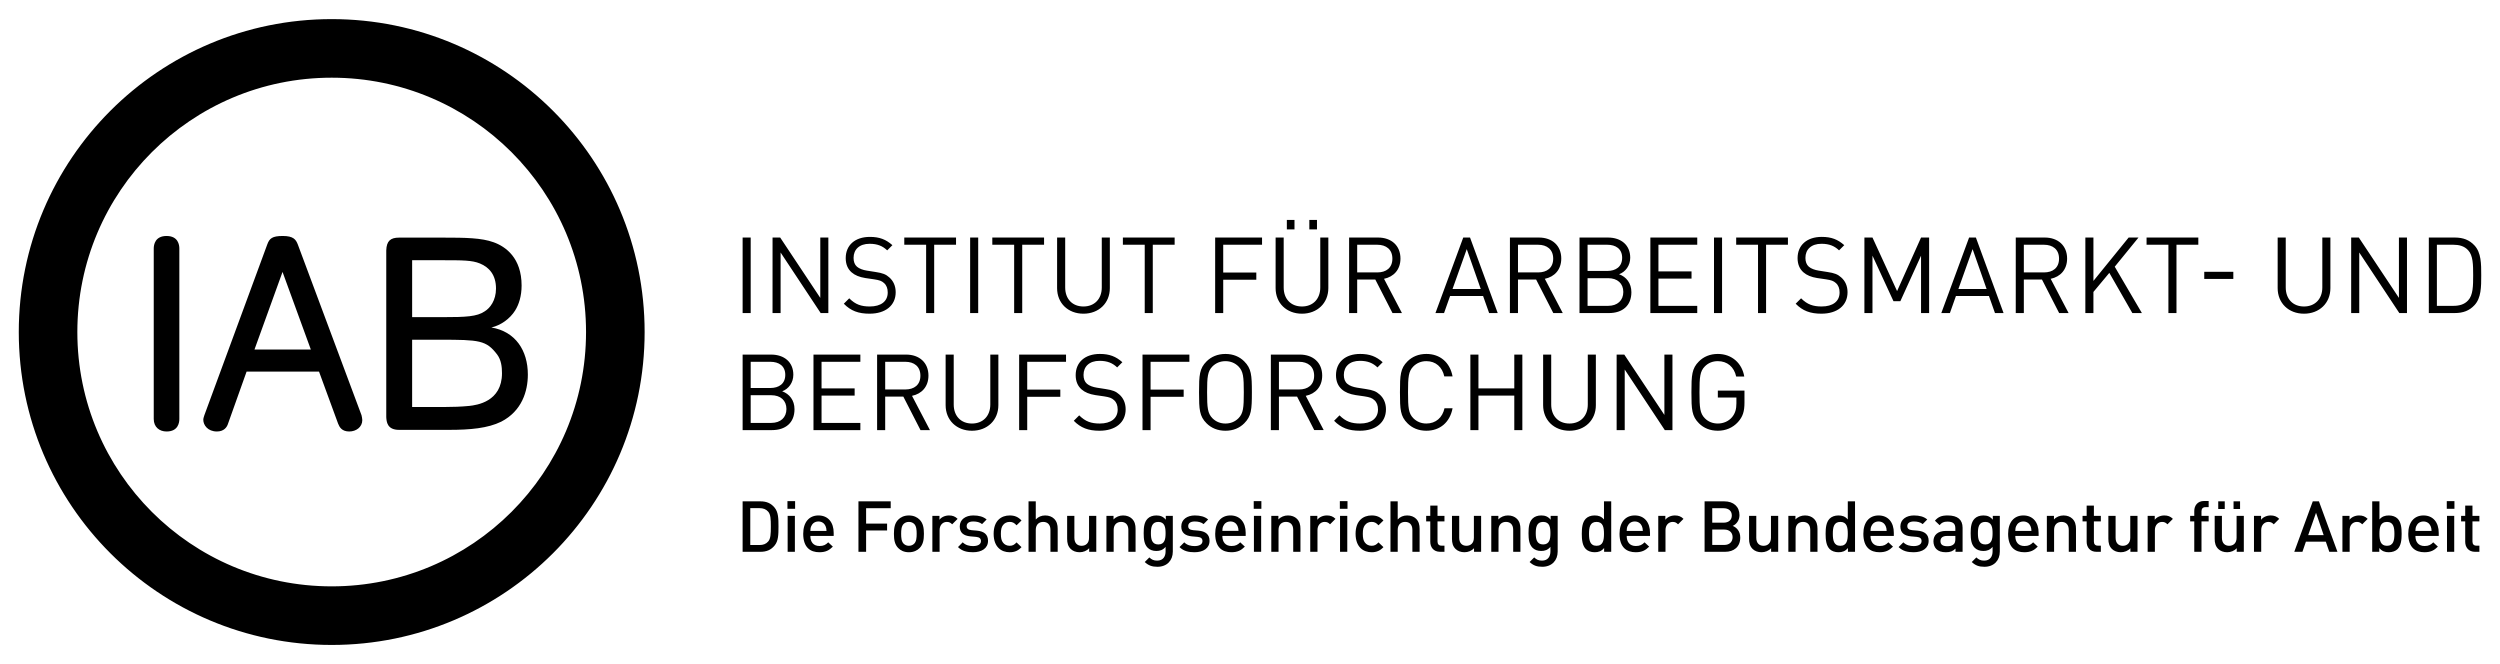 <svg xmlns="http://www.w3.org/2000/svg" width="1024" height="272" fill="none" viewBox="0 0 1024 272"><path fill="#000" d="M135.861 7.828c-70.783 0-128.17 57.382-128.17 128.179 0 70.778 57.387 128.165 128.17 128.165 70.783 0 128.179-57.387 128.179-128.165 0-70.797-57.396-128.179-128.179-128.179Zm0 232.345c-57.54 0-104.18-46.64-104.18-104.166 0-57.545 46.64-104.185 104.18-104.185 57.54 0 104.18 46.64 104.18 104.185 0 57.526-46.64 104.166-104.18 104.166ZM711.884 172.871c-2.174 2.385-5.084 3.559-8.259 3.559-3.213 0-5.821-1.13-7.73-3.04-2.91-2.91-3.088-5.604-3.088-12.685 0-7.08.177-9.779 3.088-12.689 1.909-1.91 4.517-3.04 7.73-3.04 5.825 0 9.952 3.911 10.823 9.255h-3.305c-.866-3.954-3.646-6.302-7.518-6.302-2.126 0-3.949.741-5.34 2.175-1.957 1.996-2.174 4.257-2.174 10.601 0 6.34.217 8.601 2.174 10.602 1.391 1.429 3.214 2.17 5.34 2.17 2.261 0 4.435-.91 5.868-2.651 1.261-1.563 1.737-3.256 1.737-5.609v-2.381h-7.605v-2.828h10.909v4.906c0 3.57-.654 5.739-2.65 7.957Zm-29.982 3.3-16.417-24.806v24.806h-3.31v-30.934h3.132l16.427 24.719v-24.719h3.3v30.934h-3.132Zm-39.057.261c-6.258 0-10.78-4.301-10.78-10.472v-20.723h3.31V165.7c0 4.695 2.949 7.778 7.47 7.778 4.517 0 7.514-3.083 7.514-7.778v-20.463h3.305v20.723c0 6.171-4.561 10.472-10.819 10.472Zm-22.591-.261v-14.123h-14.685v14.123h-3.305v-30.934h3.305V159.1h14.685v-13.863h3.3v30.934h-3.3Zm-36.016.261c-3.213 0-5.82-1.131-7.73-3.041-2.915-2.915-3.088-5.603-3.088-12.684 0-7.086.173-9.779 3.088-12.69 1.91-1.909 4.517-3.04 7.73-3.04 5.604 0 9.649 3.43 10.732 9.207h-3.387c-.827-3.819-3.478-6.253-7.345-6.253-2.083 0-3.911.741-5.344 2.174-1.958 1.996-2.17 4.257-2.17 10.602 0 6.34.212 8.596 2.17 10.597 1.433 1.433 3.261 2.174 5.344 2.174 3.867 0 6.6-2.434 7.427-6.253h3.305c-1.083 5.777-5.171 9.207-10.732 9.207Zm-27.239 0c-4.603 0-7.692-1.174-10.559-4.08l2.218-2.222c2.564 2.564 4.95 3.348 8.428 3.348 4.56 0 7.34-2.083 7.34-5.734 0-1.655-.476-2.953-1.52-3.867-.957-.871-1.828-1.174-4.041-1.525l-3.607-.52c-2.43-.384-4.257-1.125-5.648-2.347-1.563-1.39-2.39-3.3-2.39-5.82 0-5.258 3.781-8.688 9.909-8.688 3.949 0 6.561 1.044 9.211 3.387l-2.13 2.131c-1.867-1.785-3.998-2.694-7.211-2.694-4.171 0-6.566 2.304-6.566 5.777 0 1.52.438 2.78 1.395 3.608.952.827 2.434 1.347 4.041 1.606l3.602.563c2.872.433 4.219.957 5.609 2.218 1.65 1.433 2.607 3.521 2.607 6.085 0 5.43-4.213 8.774-10.688 8.774Zm-18.685-.261-7.037-13.733h-7.427v13.733h-3.309v-30.934h11.862c5.392 0 9.168 3.256 9.168 8.605 0 4.517-2.737 7.47-6.734 8.293l7.345 14.036h-3.868ZM532.1 148.19h-8.25v11.338h8.25c3.607 0 6.171-1.867 6.171-5.643 0-3.78-2.564-5.695-6.171-5.695Zm-22.462 25.201c-1.91 1.91-4.474 3.04-7.692 3.04-3.213 0-5.82-1.13-7.73-3.04-2.915-2.915-3.088-5.604-3.088-12.685 0-7.08.173-9.779 3.088-12.689 1.91-1.91 4.517-3.04 7.73-3.04 3.218 0 5.782 1.13 7.692 3.04 2.915 2.91 3.132 5.609 3.132 12.689 0 7.081-.217 9.77-3.132 12.685Zm-2.347-23.286c-1.434-1.434-3.257-2.175-5.345-2.175-2.082 0-3.91.741-5.339 2.175-1.958 1.996-2.179 4.257-2.179 10.601 0 6.34.221 8.601 2.179 10.597 1.429 1.434 3.257 2.175 5.339 2.175 2.088 0 3.911-.741 5.345-2.175 1.953-1.996 2.174-4.257 2.174-10.597 0-6.344-.221-8.605-2.174-10.601Zm-36.015-1.913v11.381h13.556v2.954h-13.556v13.646h-3.304v-30.935h19.202v2.954h-15.898Zm-20.897 28.24c-4.609 0-7.697-1.174-10.559-4.08l2.218-2.222c2.563 2.564 4.949 3.348 8.427 3.348 4.56 0 7.341-2.083 7.341-5.734 0-1.654-.477-2.953-1.52-3.867-.958-.871-1.828-1.174-4.041-1.525l-3.608-.52c-2.429-.384-4.257-1.125-5.647-2.347-1.563-1.39-2.391-3.3-2.391-5.82 0-5.258 3.781-8.688 9.905-8.688 3.954 0 6.566 1.044 9.216 3.387l-2.131 2.131c-1.866-1.785-4.002-2.694-7.21-2.694-4.171 0-6.566 2.304-6.566 5.777 0 1.52.437 2.78 1.39 3.608.957.827 2.439 1.347 4.045 1.606l3.603.563c2.872.433 4.219.957 5.609 2.218 1.65 1.433 2.607 3.521 2.607 6.085 0 5.43-4.214 8.774-10.688 8.774Zm-29.628-28.24v11.381h13.555v2.954h-13.555v13.646h-3.304v-30.935h19.202v2.954h-15.898Zm-22.638 28.24c-6.258 0-10.78-4.301-10.78-10.472v-20.723h3.31V165.7c0 4.695 2.948 7.778 7.47 7.778 4.517 0 7.514-3.083 7.514-7.778v-20.463h3.304v20.723c0 6.171-4.56 10.472-10.818 10.472Zm-21.072-.261-7.038-13.733h-7.427v13.733h-3.309v-30.934h11.867c5.387 0 9.163 3.256 9.163 8.605 0 4.517-2.737 7.47-6.734 8.293l7.345 14.036h-3.867Zm-6.215-27.981h-8.25v11.338h8.25c3.608 0 6.172-1.867 6.172-5.643 0-3.78-2.564-5.695-6.172-5.695Zm-37.623 27.981v-30.934h19.202v2.953h-15.898v10.91h13.555v2.948h-13.555v11.175h15.898v2.948h-19.202Zm-16.987 0h-12.035v-30.934h11.645c5.388 0 9.125 3.083 9.125 8.254 0 3.257-1.957 5.825-4.564 6.782 2.958 1.083 5.041 3.647 5.041 7.341 0 5.609-3.738 8.557-9.212 8.557Zm-.654-27.981h-8.077v10.732h8.077c3.434 0 6.09-1.693 6.09-5.383 0-3.694-2.656-5.349-6.09-5.349Zm.351 13.69h-8.428v11.343h8.428c3.819 0 6.215-2.227 6.215-5.696 0-3.482-2.396-5.647-6.215-5.647Zm697.657-36.907c-2.08 2.256-4.64 3.256-8.12 3.256h-10.604V97.295h10.604c3.48 0 6.04 1 8.12 3.261 2.74 2.953 2.74 7.47 2.74 12.208 0 4.734 0 9.255-2.74 12.209Zm-2.61-22.464c-1.56-1.737-3.73-2.261-6.08-2.261h-6.73v25.028h6.73c2.35 0 4.52-.52 6.08-2.256 2.01-2.131 2.05-5.955 2.05-10.256 0-4.305-.04-8.124-2.05-10.255Zm-28.192 25.722-16.418-24.807v24.807h-3.309V97.296h3.131l16.427 24.72v-24.72h3.3v30.935h-3.131Zm-39.057.26c-6.258 0-10.78-4.3-10.78-10.472V97.296h3.309v20.463c0 4.695 2.949 7.779 7.471 7.779 4.516 0 7.513-3.084 7.513-7.779V97.296h3.305v20.723c0 6.172-4.56 10.472-10.818 10.472Zm-40.846-17.161h11.905v2.911h-11.905v-2.911Zm-11.377-11.081v27.981h-3.305v-27.981h-8.947v-2.953h21.199v2.953h-8.947Zm-18.079 27.982-9.424-16.466-6.518 7.817v8.649h-3.304V97.296h3.304v17.769l14.422-17.769h4.04l-9.731 11.949 11.121 18.986h-3.91Zm-29.977 0-7.038-13.729h-7.427v13.729h-3.309V97.296h11.862c5.392 0 9.168 3.257 9.168 8.601 0 4.521-2.737 7.475-6.734 8.302l7.345 14.032h-3.867Zm-6.215-27.981h-8.25v11.337h8.25c3.607 0 6.171-1.866 6.171-5.642 0-3.781-2.564-5.695-6.171-5.695Zm-20.07 27.981-2.477-6.994h-13.512l-2.477 6.994h-3.517l11.382-30.935h2.78l11.338 30.935h-3.517Zm-9.163-26.197-5.825 16.336h11.554l-5.729-16.336Zm-21.121 26.197v-23.508l-8.471 18.64h-2.824l-8.6-18.64v23.508h-3.305V97.296h3.305l10.077 21.94 9.818-21.94h3.305v30.935h-3.305Zm-40.793.26c-4.608 0-7.696-1.174-10.558-4.084l2.217-2.217c2.564 2.563 4.95 3.348 8.428 3.348 4.56 0 7.341-2.088 7.341-5.734 0-1.655-.477-2.954-1.521-3.868-.957-.87-1.827-1.173-4.04-1.52l-3.608-.524c-2.429-.39-4.257-1.131-5.647-2.348-1.563-1.385-2.391-3.299-2.391-5.82 0-5.258 3.781-8.687 9.909-8.687 3.95 0 6.557 1.044 9.212 3.386l-2.131 2.131c-1.866-1.784-3.997-2.694-7.211-2.694-4.17 0-6.566 2.304-6.566 5.777 0 1.521.438 2.781 1.391 3.608.957.823 2.438 1.347 4.045 1.607l3.603.567c2.872.433 4.214.953 5.604 2.213 1.655 1.434 2.612 3.521 2.612 6.08 0 5.431-4.214 8.779-10.689 8.779Zm-22.68-28.242v27.981h-3.3v-27.981h-8.947v-2.953h21.199v2.953h-8.952Zm-21.334-2.955h3.304v30.935h-3.304V97.294Zm-26.065 30.937V97.296h19.202v2.954h-15.898v10.909h13.556v2.949h-13.556v11.169h15.898v2.954h-19.202Zm-16.987 0h-12.035V97.296h11.646c5.387 0 9.125 3.083 9.125 8.254 0 3.257-1.958 5.821-4.565 6.778 2.958 1.087 5.041 3.651 5.041 7.345 0 5.604-3.738 8.558-9.212 8.558Zm-.654-27.981h-8.076v10.731h8.076c3.435 0 6.09-1.693 6.09-5.387 0-3.69-2.655-5.344-6.09-5.344Zm.351 13.69h-8.427v11.337h8.427c3.819 0 6.215-2.217 6.215-5.695 0-3.473-2.396-5.642-6.215-5.642Zm-22.462 14.291-7.038-13.729h-7.427v13.729h-3.309V97.296h11.867c5.387 0 9.163 3.257 9.163 8.601 0 4.521-2.737 7.475-6.734 8.302l7.345 14.032h-3.867Zm-6.215-27.981h-8.25v11.337h8.25c3.607 0 6.171-1.866 6.171-5.642 0-3.781-2.564-5.695-6.171-5.695Zm-20.07 27.981-2.477-6.994h-13.512l-2.477 6.994h-3.521l11.386-30.935h2.78l11.338 30.935h-3.517Zm-9.163-26.197-5.825 16.336h11.554l-5.729-16.336Zm-30.418 26.197-7.038-13.729h-7.427v13.729h-3.309V97.296h11.867c5.387 0 9.163 3.257 9.163 8.601 0 4.521-2.737 7.475-6.734 8.302l7.345 14.032h-3.867Zm-6.215-27.981h-8.25v11.337h8.25c3.608 0 6.171-1.866 6.171-5.642 0-3.781-2.563-5.695-6.171-5.695Zm-30.89 28.241c-6.258 0-10.775-4.3-10.775-10.472V97.296h3.305v20.463c0 4.695 2.949 7.779 7.47 7.779 4.517 0 7.514-3.084 7.514-7.779V97.296h3.304v20.723c0 6.172-4.56 10.472-10.818 10.472Zm-6.171-38.405h3.131v3.867h-3.131v-3.867Zm9.211 0h3.132v3.867h-3.132v-3.867Zm-35.272 10.163v11.386h13.555v2.953h-13.555v13.642h-3.305V97.296h19.203v2.953h-15.898Zm-28.852 0v27.981h-3.3v-27.981h-8.947v-2.953h21.199v2.953h-8.952Zm-28.412 28.242c-6.258 0-10.78-4.3-10.78-10.472V97.296h3.31v20.463c0 4.695 2.948 7.779 7.47 7.779 4.517 0 7.514-3.084 7.514-7.779V97.296h3.304v20.723c0 6.172-4.56 10.472-10.818 10.472Zm-25.064-28.242v27.981h-3.305v-27.981h-8.947v-2.953h21.199v2.953h-8.947Zm-21.339-2.955h3.305v30.935h-3.305V97.294Zm-14.724 2.955v27.981h-3.3v-27.981h-8.947v-2.953h21.199v2.953h-8.952Zm-26.454 28.242c-4.609 0-7.697-1.174-10.559-4.084l2.218-2.217c2.563 2.563 4.949 3.348 8.427 3.348 4.56 0 7.341-2.088 7.341-5.734 0-1.655-.477-2.954-1.52-3.868-.958-.87-1.828-1.173-4.041-1.52l-3.608-.524c-2.429-.39-4.257-1.13-5.647-2.347-1.563-1.386-2.391-3.3-2.391-5.821 0-5.258 3.781-8.687 9.905-8.687 3.954 0 6.561 1.044 9.216 3.386l-2.131 2.131c-1.866-1.784-3.997-2.694-7.21-2.694-4.171 0-6.566 2.305-6.566 5.778 0 1.52.437 2.78 1.39 3.607.957.823 2.439 1.347 4.045 1.607l3.603.567c2.872.433 4.214.953 5.604 2.213 1.655 1.434 2.612 3.521 2.612 6.08 0 5.431-4.214 8.779-10.688 8.779Zm-20.033-.26-16.418-24.807v24.807h-3.304V97.296h3.126l16.427 24.72v-24.72h3.3v30.935h-3.131ZM304.18 97.294h3.304v30.935h-3.304V97.294ZM1013.79 226.025c-2.76 0-4.04-1.972-4.04-4.093v-8.36h-1.68v-2.266h1.68v-4.209h2.97v4.209h2.84v2.266h-2.84v8.215c0 1.073.52 1.713 1.62 1.713h1.22v2.525h-1.77Zm-11.59-20.759h3.14v3.136h-3.14v-3.136Zm.09 6.037h2.96v14.719h-2.96v-14.719Zm-12.936 8.22c0 2.554 1.304 4.122 3.747 4.122 1.655 0 2.526-.466 3.57-1.51l1.89 1.77c-1.51 1.51-2.934 2.294-5.517 2.294-3.69 0-6.619-1.943-6.619-7.547 0-4.796 2.467-7.523 6.239-7.523 3.949 0 6.243 2.848 6.243 7.143v1.251h-9.553Zm6.215-4.065c-.491-1.101-1.51-1.861-2.905-1.861-1.424 0-2.439.76-2.93 1.861-.293.635-.351 1.102-.38 2.001h6.619c-.053-.899-.115-1.366-.404-2.001Zm-13.511 9.437c-.813.813-2.122 1.303-3.603 1.303-1.569 0-2.785-.404-3.892-1.736v1.563h-2.905v-20.674h2.963v7.432c1.077-1.275 2.294-1.655 3.863-1.655 1.481 0 2.761.491 3.574 1.308 1.423 1.448 1.654 3.805 1.654 6.215 0 2.439-.231 4.791-1.654 6.244Zm-4.354-11.121c-2.703 0-3.083 2.265-3.083 4.877 0 2.612.38 4.907 3.083 4.907 2.67 0 3.045-2.295 3.045-4.907s-.375-4.877-3.045-4.877Zm-10.141.987c-.674-.674-1.193-.986-2.208-.986-1.597 0-2.934 1.274-2.934 3.309v8.942h-2.964v-14.724h2.906v1.602c.755-1.049 2.266-1.775 3.92-1.775 1.419 0 2.502.38 3.512 1.395l-2.232 2.237Zm-13.482 11.264-1.424-4.151h-8.163l-1.424 4.151h-3.338l7.581-20.674h2.525l7.581 20.674h-3.338Zm-5.436-15.999-3.218 9.174h6.354l-3.136-9.174Zm-17.311 4.735c-.673-.674-1.193-.986-2.208-.986-1.597 0-2.934 1.274-2.934 3.309v8.942h-2.963v-14.724h2.905v1.602c.756-1.049 2.266-1.775 3.921-1.775 1.419 0 2.501.38 3.511 1.395l-2.232 2.237Zm-15.171 11.264v-1.481c-1.01 1.101-2.434 1.654-3.92 1.654-1.511 0-2.757-.49-3.627-1.332-1.135-1.106-1.482-2.496-1.482-4.151v-9.409h2.963v8.971c0 2.295 1.304 3.281 2.959 3.281 1.654 0 3.049-1.02 3.049-3.281v-8.971h2.964v14.719h-2.906Zm-7.576-20.674h2.67v3.136h-2.67v-3.136Zm6.273 0h2.669v3.136h-2.669v-3.136Zm-13.13 8.218v12.454h-2.958v-12.454h-1.688v-2.265h1.688v-2.006c0-2.117 1.275-4.094 4.031-4.094h1.862v2.53h-1.309c-1.101 0-1.626.64-1.626 1.713v1.857h2.935v2.265h-2.935Zm-13.946 1.192c-.673-.674-1.193-.986-2.208-.986-1.597 0-2.934 1.274-2.934 3.309v8.942h-2.963v-14.724h2.905v1.602c.755-1.049 2.266-1.775 3.921-1.775 1.419 0 2.501.38 3.511 1.395l-2.232 2.237Zm-15.17 11.264v-1.481c-1.015 1.101-2.435 1.654-3.921 1.654-1.51 0-2.756-.49-3.627-1.332-1.135-1.106-1.481-2.496-1.481-4.151v-9.409h2.963v8.971c0 2.295 1.303 3.281 2.958 3.281 1.655 0 3.05-1.02 3.05-3.281v-8.971h2.963v14.719h-2.905Zm-13.88 0c-2.761 0-4.041-1.972-4.041-4.093v-8.36h-1.683v-2.266h1.683v-4.209h2.963v4.209h2.848v2.266h-2.848v8.215c0 1.073.525 1.713 1.626 1.713h1.222v2.525h-1.77Zm-11.368 0v-8.971c0-2.294-1.304-3.28-2.963-3.28-1.655 0-3.05 1.015-3.05 3.28v8.971h-2.963v-14.719h2.905v1.477c1.015-1.102 2.439-1.655 3.921-1.655 1.51 0 2.761.491 3.631 1.337 1.131 1.107 1.477 2.502 1.477 4.156v9.404h-2.958Zm-21.906-6.502c0 2.554 1.304 4.122 3.748 4.122 1.654 0 2.525-.466 3.569-1.51l1.89 1.77c-1.51 1.51-2.934 2.294-5.517 2.294-3.69 0-6.624-1.943-6.624-7.547 0-4.796 2.473-7.523 6.244-7.523 3.949 0 6.244 2.848 6.244 7.143v1.251h-9.554Zm6.215-4.065c-.49-1.101-1.51-1.861-2.905-1.861-1.424 0-2.439.76-2.93 1.861-.293.635-.351 1.102-.38 2.001h6.619c-.053-.899-.115-1.366-.404-2.001Zm-18.855 16.697c-2.237 0-3.656-.525-5.195-1.949l1.886-1.885c.933.875 1.746 1.308 3.194 1.308 2.496 0 3.453-1.775 3.453-3.747v-1.89c-1.072 1.284-2.294 1.688-3.8 1.688-1.481 0-2.703-.496-3.516-1.308-1.424-1.424-1.655-3.488-1.655-5.984 0-2.497.231-4.561 1.655-5.984.813-.813 2.064-1.275 3.545-1.275 1.568 0 2.761.409 3.863 1.746v-1.573h2.871v14.638c0 3.598-2.381 6.215-6.301 6.215Zm.351-18.38c-2.674 0-3.021 2.289-3.021 4.613 0 2.328.347 4.622 3.021 4.622 2.67 0 2.987-2.294 2.987-4.622 0-2.324-.317-4.613-2.987-4.613Zm-12.202 12.25v-1.332c-1.073 1.073-2.088 1.505-3.921 1.505-1.827 0-3.049-.432-3.949-1.332-.755-.784-1.164-1.919-1.164-3.17 0-2.468 1.713-4.233 5.113-4.233h3.858v-1.049c0-1.885-.899-2.761-3.218-2.761-1.573 0-2.386.409-3.227 1.453l-1.915-1.823c1.366-1.631 2.79-2.155 5.253-2.155 4.069 0 6.075 1.746 6.075 5.056v9.841h-2.905Zm-.063-6.503h-3.396c-1.799 0-2.698.755-2.698 2.121s.842 2.088 2.785 2.088c1.049 0 1.89-.111 2.674-.842.467-.433.635-1.13.635-2.174v-1.193ZM783.85 226.2c-2.406 0-4.44-.408-6.182-2.116l1.944-1.948c1.193 1.217 2.785 1.539 4.238 1.539 1.832 0 3.227-.64 3.227-2.035 0-1.015-.553-1.597-1.972-1.736l-2.357-.207c-2.785-.265-4.353-1.482-4.353-4.065 0-2.905 2.467-4.502 5.546-4.502 2.237 0 4.094.462 5.455 1.655l-1.857 1.885c-.928-.784-2.237-1.072-3.627-1.072-1.804 0-2.674.755-2.674 1.885 0 1.02.582 1.544 2.034 1.684l2.064.178c3.045.259 4.642 1.597 4.642 4.18 0 3.078-2.617 4.675-6.128 4.675Zm-17.691-6.677c0 2.554 1.303 4.122 3.747 4.122 1.654 0 2.525-.466 3.569-1.51l1.89 1.77c-1.51 1.51-2.934 2.294-5.517 2.294-3.689 0-6.619-1.943-6.619-7.547 0-4.796 2.468-7.523 6.239-7.523 3.949 0 6.244 2.848 6.244 7.143v1.251h-9.553Zm6.214-4.065c-.49-1.101-1.51-1.861-2.905-1.861-1.424 0-2.439.76-2.93 1.861-.293.635-.351 1.102-.379 2.001h6.618c-.053-.899-.115-1.366-.404-2.001Zm-15.46 10.567v-1.563c-1.101 1.332-2.294 1.736-3.891 1.736-1.482 0-2.785-.49-3.598-1.303-1.424-1.453-1.655-3.805-1.655-6.244 0-2.41.231-4.767 1.655-6.215.813-.817 2.087-1.308 3.569-1.308 1.568 0 2.79.38 3.862 1.655v-7.432h2.964v20.674h-2.906Zm-3.107-12.251c-2.699 0-3.079 2.265-3.079 4.877 0 2.612.38 4.907 3.079 4.907 2.674 0 3.049-2.295 3.049-4.907s-.375-4.877-3.049-4.877Zm-12.324 12.251v-8.971c0-2.294-1.303-3.28-2.958-3.28-1.664 0-3.055 1.015-3.055 3.28v8.971h-2.963v-14.719h2.906v1.477c1.015-1.102 2.439-1.655 3.92-1.655 1.511 0 2.761.491 3.632 1.337 1.13 1.107 1.477 2.502 1.477 4.156v9.404h-2.959Zm-16.04 0v-1.481c-1.011 1.101-2.434 1.654-3.921 1.654-1.51 0-2.756-.49-3.627-1.332-1.135-1.106-1.481-2.496-1.481-4.151v-9.409h2.963v8.971c0 2.295 1.303 3.281 2.958 3.281 1.655 0 3.05-1.02 3.05-3.281v-8.971h2.963v14.719h-2.905Zm-18.879 0h-8.365v-20.674h8.043c3.834 0 6.244 2.179 6.244 5.666 0 2.232-1.391 3.829-2.786 4.382 1.593.64 3.108 2.175 3.108 4.791 0 3.801-2.588 5.835-6.244 5.835Zm-.582-17.855h-4.647v5.921h4.647c2.001 0 3.367-1.049 3.367-2.963 0-1.915-1.366-2.958-3.367-2.958Zm.289 8.74h-4.936v6.301h4.936c2.179 0 3.401-1.337 3.401-3.17 0-1.828-1.222-3.131-3.401-3.131Zm-18.944-2.149c-.674-.674-1.193-.986-2.208-.986-1.597 0-2.935 1.274-2.935 3.309v8.942h-2.963v-14.724h2.906v1.602c.755-1.049 2.265-1.775 3.92-1.775 1.424 0 2.501.38 3.511 1.395l-2.231 2.237Zm-21.035 4.762c0 2.554 1.304 4.122 3.747 4.122 1.655 0 2.526-.466 3.57-1.51l1.89 1.77c-1.515 1.51-2.934 2.294-5.517 2.294-3.69 0-6.624-1.943-6.624-7.547 0-4.796 2.472-7.523 6.244-7.523 3.949 0 6.243 2.848 6.243 7.143v1.251h-9.553Zm6.215-4.065c-.491-1.101-1.51-1.861-2.905-1.861-1.424 0-2.439.76-2.93 1.861-.293.635-.351 1.102-.38 2.001h6.619c-.058-.899-.115-1.366-.404-2.001Zm-15.46 10.567v-1.563c-1.102 1.332-2.295 1.736-3.892 1.736-1.481 0-2.785-.49-3.598-1.303-1.424-1.453-1.654-3.805-1.654-6.244 0-2.41.231-4.767 1.654-6.215.813-.817 2.088-1.308 3.57-1.308 1.568 0 2.79.38 3.862 1.655v-7.432h2.963v20.674h-2.905Zm-3.108-12.251c-2.698 0-3.078 2.265-3.078 4.877 0 2.612.38 4.907 3.078 4.907 2.675 0 3.05-2.295 3.05-4.907s-.375-4.877-3.05-4.877Zm-22.226 18.381c-2.237 0-3.656-.525-5.195-1.949l1.886-1.885c.933.875 1.746 1.308 3.194 1.308 2.501 0 3.454-1.775 3.454-3.747v-1.89c-1.073 1.284-2.295 1.688-3.801 1.688-1.481 0-2.703-.496-3.516-1.308-1.424-1.424-1.655-3.488-1.655-5.984 0-2.497.231-4.561 1.655-5.984.813-.813 2.064-1.275 3.545-1.275 1.568 0 2.761.409 3.863 1.746v-1.573h2.876v14.638c0 3.598-2.385 6.215-6.306 6.215Zm.351-18.38c-2.674 0-3.021 2.289-3.021 4.613 0 2.328.347 4.622 3.021 4.622 2.67 0 2.987-2.294 2.987-4.622 0-2.324-.317-4.613-2.987-4.613Zm-12.263 12.25v-8.971c0-2.294-1.304-3.28-2.963-3.28-1.655 0-3.05 1.015-3.05 3.28v8.971h-2.963v-14.719h2.905v1.477c1.015-1.102 2.439-1.655 3.921-1.655 1.51 0 2.761.491 3.632 1.337 1.135 1.107 1.476 2.502 1.476 4.156v9.404H619.8Zm-16.041 0v-1.481c-1.015 1.101-2.434 1.654-3.92 1.654-1.511 0-2.756-.49-3.627-1.332-1.135-1.106-1.482-2.496-1.482-4.151v-9.409h2.963v8.971c0 2.295 1.304 3.281 2.959 3.281s3.049-1.02 3.049-3.281v-8.971h2.964v14.719h-2.906Zm-13.88 0c-2.761 0-4.04-1.972-4.04-4.093v-8.36h-1.684v-2.266h1.684v-4.209h2.963v4.209h2.847v2.266h-2.847v8.215c0 1.073.524 1.713 1.626 1.713h1.221v2.525h-1.77Zm-11.368 0v-8.971c0-2.294-1.304-3.28-2.959-3.28-1.659 0-3.054 1.015-3.054 3.28v8.971h-2.963v-20.674h2.963v7.432c.991-1.102 2.352-1.655 3.862-1.655 1.511 0 2.761.491 3.632 1.337 1.131 1.107 1.477 2.502 1.477 4.156v9.404h-2.958Zm-16.703.175c-3.314 0-6.566-2.034-6.566-7.547 0-5.517 3.252-7.523 6.566-7.523 2.03 0 3.454.582 4.849 2.059l-2.035 1.977c-.928-1.015-1.655-1.395-2.814-1.395-1.135 0-2.097.466-2.732 1.308-.64.813-.871 1.857-.871 3.574 0 1.713.231 2.785.871 3.598.635.842 1.597 1.304 2.732 1.304 1.159 0 1.886-.375 2.814-1.39l2.035 1.943c-1.395 1.482-2.819 2.092-4.849 2.092Zm-13.013-20.934h3.136v3.136h-3.136v-3.136Zm.082 6.037h2.963v14.719h-2.963v-14.719Zm-4.098 3.458c-.674-.674-1.193-.986-2.208-.986-1.597 0-2.934 1.274-2.934 3.309v8.942h-2.964v-14.724h2.906v1.602c.755-1.049 2.265-1.775 3.92-1.775 1.419 0 2.502.38 3.512 1.395l-2.232 2.237Zm-15.081 11.264v-8.971c0-2.294-1.304-3.28-2.959-3.28-1.664 0-3.054 1.015-3.054 3.28v8.971h-2.963v-14.719h2.905v1.477c1.015-1.102 2.439-1.655 3.92-1.655 1.511 0 2.762.491 3.632 1.337 1.131 1.107 1.482 2.502 1.482 4.156v9.404h-2.963Zm-16.176-20.759h3.136v3.136h-3.136v-3.136Zm.082 6.037h2.963v14.719h-2.964l.001-14.719Zm-12.928 8.22c0 2.554 1.304 4.122 3.747 4.122 1.655 0 2.526-.466 3.569-1.51l1.891 1.77c-1.515 1.51-2.934 2.294-5.518 2.294-3.689 0-6.623-1.943-6.623-7.547 0-4.796 2.472-7.523 6.243-7.523 3.95 0 6.244 2.848 6.244 7.143v1.251h-9.553Zm6.215-4.065c-.491-1.101-1.511-1.861-2.906-1.861-1.423 0-2.438.76-2.929 1.861-.293.635-.351 1.102-.38 2.001h6.619c-.058-.899-.116-1.366-.404-2.001ZM489.307 226.2c-2.405 0-4.44-.408-6.181-2.116l1.943-1.948c1.193 1.217 2.785 1.539 4.238 1.539 1.833 0 3.223-.64 3.223-2.035 0-1.015-.553-1.597-1.968-1.736l-2.357-.207c-2.785-.265-4.353-1.482-4.353-4.065 0-2.905 2.468-4.502 5.546-4.502 2.237 0 4.094.462 5.455 1.655l-1.857 1.885c-.928-.784-2.236-1.072-3.627-1.072-1.803 0-2.674.755-2.674 1.885 0 1.02.582 1.544 2.035 1.684l2.063.178c3.045.259 4.642 1.597 4.642 4.18 0 3.078-2.617 4.675-6.128 4.675Zm-15.222 5.955c-2.237 0-3.656-.525-5.2-1.949l1.89-1.885c.929.875 1.746 1.308 3.194 1.308 2.497 0 3.454-1.775 3.454-3.747v-1.89c-1.073 1.284-2.294 1.688-3.8 1.688-1.482 0-2.703-.496-3.516-1.308-1.424-1.424-1.655-3.488-1.655-5.984 0-2.497.231-4.561 1.655-5.984.813-.813 2.063-1.275 3.54-1.275 1.573 0 2.766.409 3.867 1.746v-1.573h2.872v14.638c0 3.598-2.381 6.215-6.301 6.215Zm.351-18.38c-2.675 0-3.026 2.289-3.026 4.613 0 2.328.351 4.622 3.026 4.622 2.67 0 2.987-2.294 2.987-4.622 0-2.324-.317-4.613-2.987-4.613Zm-12.264 12.25v-8.971c0-2.294-1.304-3.28-2.963-3.28-1.66 0-3.05 1.015-3.05 3.28v8.971h-2.963v-14.719h2.906v1.477c1.015-1.102 2.438-1.655 3.92-1.655 1.51 0 2.761.491 3.632 1.337 1.135 1.107 1.476 2.502 1.476 4.156v9.404h-2.958Zm-16.041 0v-1.481c-1.015 1.101-2.434 1.654-3.92 1.654-1.511 0-2.756-.49-3.627-1.332-1.135-1.106-1.482-2.496-1.482-4.151v-9.409h2.964v8.971c0 2.295 1.303 3.281 2.958 3.281 1.655 0 3.05-1.02 3.05-3.281v-8.971h2.963v14.719h-2.906Zm-15.866 0v-8.971c0-2.294-1.303-3.28-2.958-3.28-1.66 0-3.055 1.015-3.055 3.28v8.971h-2.963v-20.674h2.963v7.432c.991-1.102 2.352-1.655 3.863-1.655 1.51 0 2.761.491 3.632 1.337 1.13 1.107 1.481 2.502 1.481 4.156v9.404h-2.963Zm-16.703.175c-3.314 0-6.566-2.034-6.566-7.547 0-5.517 3.252-7.523 6.566-7.523 2.03 0 3.454.582 4.849 2.059l-2.035 1.977c-.928-1.015-1.655-1.395-2.814-1.395-1.135 0-2.097.466-2.732 1.308-.64.813-.871 1.857-.871 3.574 0 1.713.231 2.785.871 3.598.635.842 1.597 1.304 2.732 1.304 1.159 0 1.886-.375 2.814-1.39l2.035 1.943c-1.395 1.481-2.819 2.092-4.849 2.092Zm-14.996 0c-2.405 0-4.439-.408-6.181-2.116l1.944-1.948c1.193 1.217 2.785 1.539 4.237 1.539 1.833 0 3.228-.64 3.228-2.035 0-1.015-.553-1.597-1.972-1.736l-2.357-.207c-2.785-.265-4.353-1.482-4.353-4.065 0-2.905 2.467-4.502 5.546-4.502 2.237 0 4.093.462 5.455 1.655l-1.857 1.885c-.928-.784-2.237-1.072-3.627-1.072-1.804 0-2.675.755-2.675 1.885 0 1.02.583 1.544 2.035 1.684l2.064.178c3.045.259 4.642 1.597 4.642 4.18 0 3.078-2.617 4.675-6.129 4.675Zm-8.564-11.439c-.673-.674-1.193-.986-2.208-.986-1.597 0-2.934 1.274-2.934 3.309v8.942h-2.963v-14.724h2.905v1.602c.756-1.049 2.261-1.775 3.921-1.775 1.419 0 2.501.38 3.511 1.395l-2.232 2.237Zm-13.312 9.699c-.962.986-2.41 1.741-4.411 1.741-2.006 0-3.429-.755-4.391-1.741-1.391-1.453-1.737-3.31-1.737-5.806 0-2.468.346-4.33 1.737-5.782.962-.986 2.385-1.742 4.391-1.742 2.001 0 3.449.756 4.411 1.742 1.395 1.452 1.746 3.314 1.746 5.782 0 2.496-.351 4.353-1.746 5.806Zm-2.236-9.847c-.549-.553-1.304-.842-2.175-.842-.875 0-1.602.289-2.155.842-.894.899-1.015 2.439-1.015 4.041 0 1.592.121 3.136 1.015 4.031.553.553 1.28.87 2.155.87.871 0 1.626-.317 2.175-.87.904-.895 1.015-2.439 1.015-4.031 0-1.602-.111-3.142-1.015-4.041Zm-19.697-6.444v6.301h8.596v2.814h-8.596v8.74h-3.136V205.35h13.213v2.819h-10.077Zm-22.832 11.354c0 2.554 1.304 4.122 3.747 4.122 1.655 0 2.526-.466 3.57-1.51l1.89 1.77c-1.511 1.51-2.934 2.294-5.517 2.294-3.69 0-6.619-1.943-6.619-7.547 0-4.796 2.467-7.523 6.239-7.523 3.949 0 6.243 2.848 6.243 7.143v1.251h-9.553Zm6.215-4.065c-.491-1.101-1.51-1.861-2.905-1.861-1.424 0-2.439.76-2.93 1.861-.293.635-.351 1.102-.38 2.001h6.619c-.053-.899-.115-1.366-.404-2.001Zm-15.6-10.192h3.136v3.136h-3.136v-3.136Zm.082 6.037h2.963v14.719h-2.963v-14.719Zm-5.319 12.112c-1.453 1.799-3.281 2.612-5.869 2.612h-7.258v-20.675h7.258c2.588 0 4.416.813 5.869 2.612 1.51 1.857 1.563 4.411 1.563 7.725 0 3.31-.053 5.869-1.563 7.726Zm-2.67-13.854c-.875-1.015-2.063-1.419-3.545-1.419h-3.776v15.1h3.776c1.482 0 2.67-.409 3.545-1.424 1.015-1.135 1.102-3.05 1.102-6.129 0-3.078-.087-4.997-1.102-6.128Z"/><path fill="#000" d="M181.525 97.328c9.144 0 15.725.106 20.636 1.895 5.017 1.785 11.487 6.47 11.487 17.736 0 4.344-1.121 7.807-2.68 10.265-2.116 3.343-5.801 6.018-9.702 6.908 9.929 1.674 14.941 9.485 14.941 19.294 0 6.811-2.444 14.945-10.924 19.298-5.47 2.68-12.603 3.348-21.416 3.348h-20.414c-4.902 0-5.128-3.348-5.239-5.238v-68.267c.111-3.897 1.78-5.239 5.239-5.239h18.072Zm-12.714 32.575h12.714c9.365 0 13.829-.231 16.956-2.342 2.232-1.342 4.68-4.469 4.68-9.371 0-5.584-2.79-8.706-6.575-10.265-3.242-1.337-7.028-1.337-15.956-1.337h-11.819v23.315Zm0 36.799h13.604c3.122 0 6.359-.106 9.818-.438 3.011-.341 13.382-1.679 13.382-13.387 0-2.684-.332-5.474-2.006-7.701-4.464-5.801-7.139-6.023-23.421-6.023h-11.377v27.549Zm-20.741 3.35c.115.669.327 1.337.327 2.011 0 2.896-2.559 4.675-5.344 4.675-3.012 0-4.012-1.779-4.575-3.237l-7.807-21.29h-29.67l-7.586 21.29c-.437 1.458-1.664 3.237-4.565 3.237-3.795 0-5.58-2.674-5.58-4.786 0-.563.222-1.231.443-1.9l25.764-69.941c.895-2.444 2.011-3.454 6.359-3.454 4.349 0 5.359 1.458 6.138 3.454l26.096 69.941Zm-20.752-26.884-11.593-31.791-11.491 31.791h23.084Zm-53.859 28.439c0 1.457-.447 5.132-5.238 5.132-2.901 0-5.248-1.779-5.248-5.132v-69.821c0-1.559.553-5.128 5.248-5.128 4.79 0 5.238 3.685 5.238 5.128v69.821Z"/></svg>